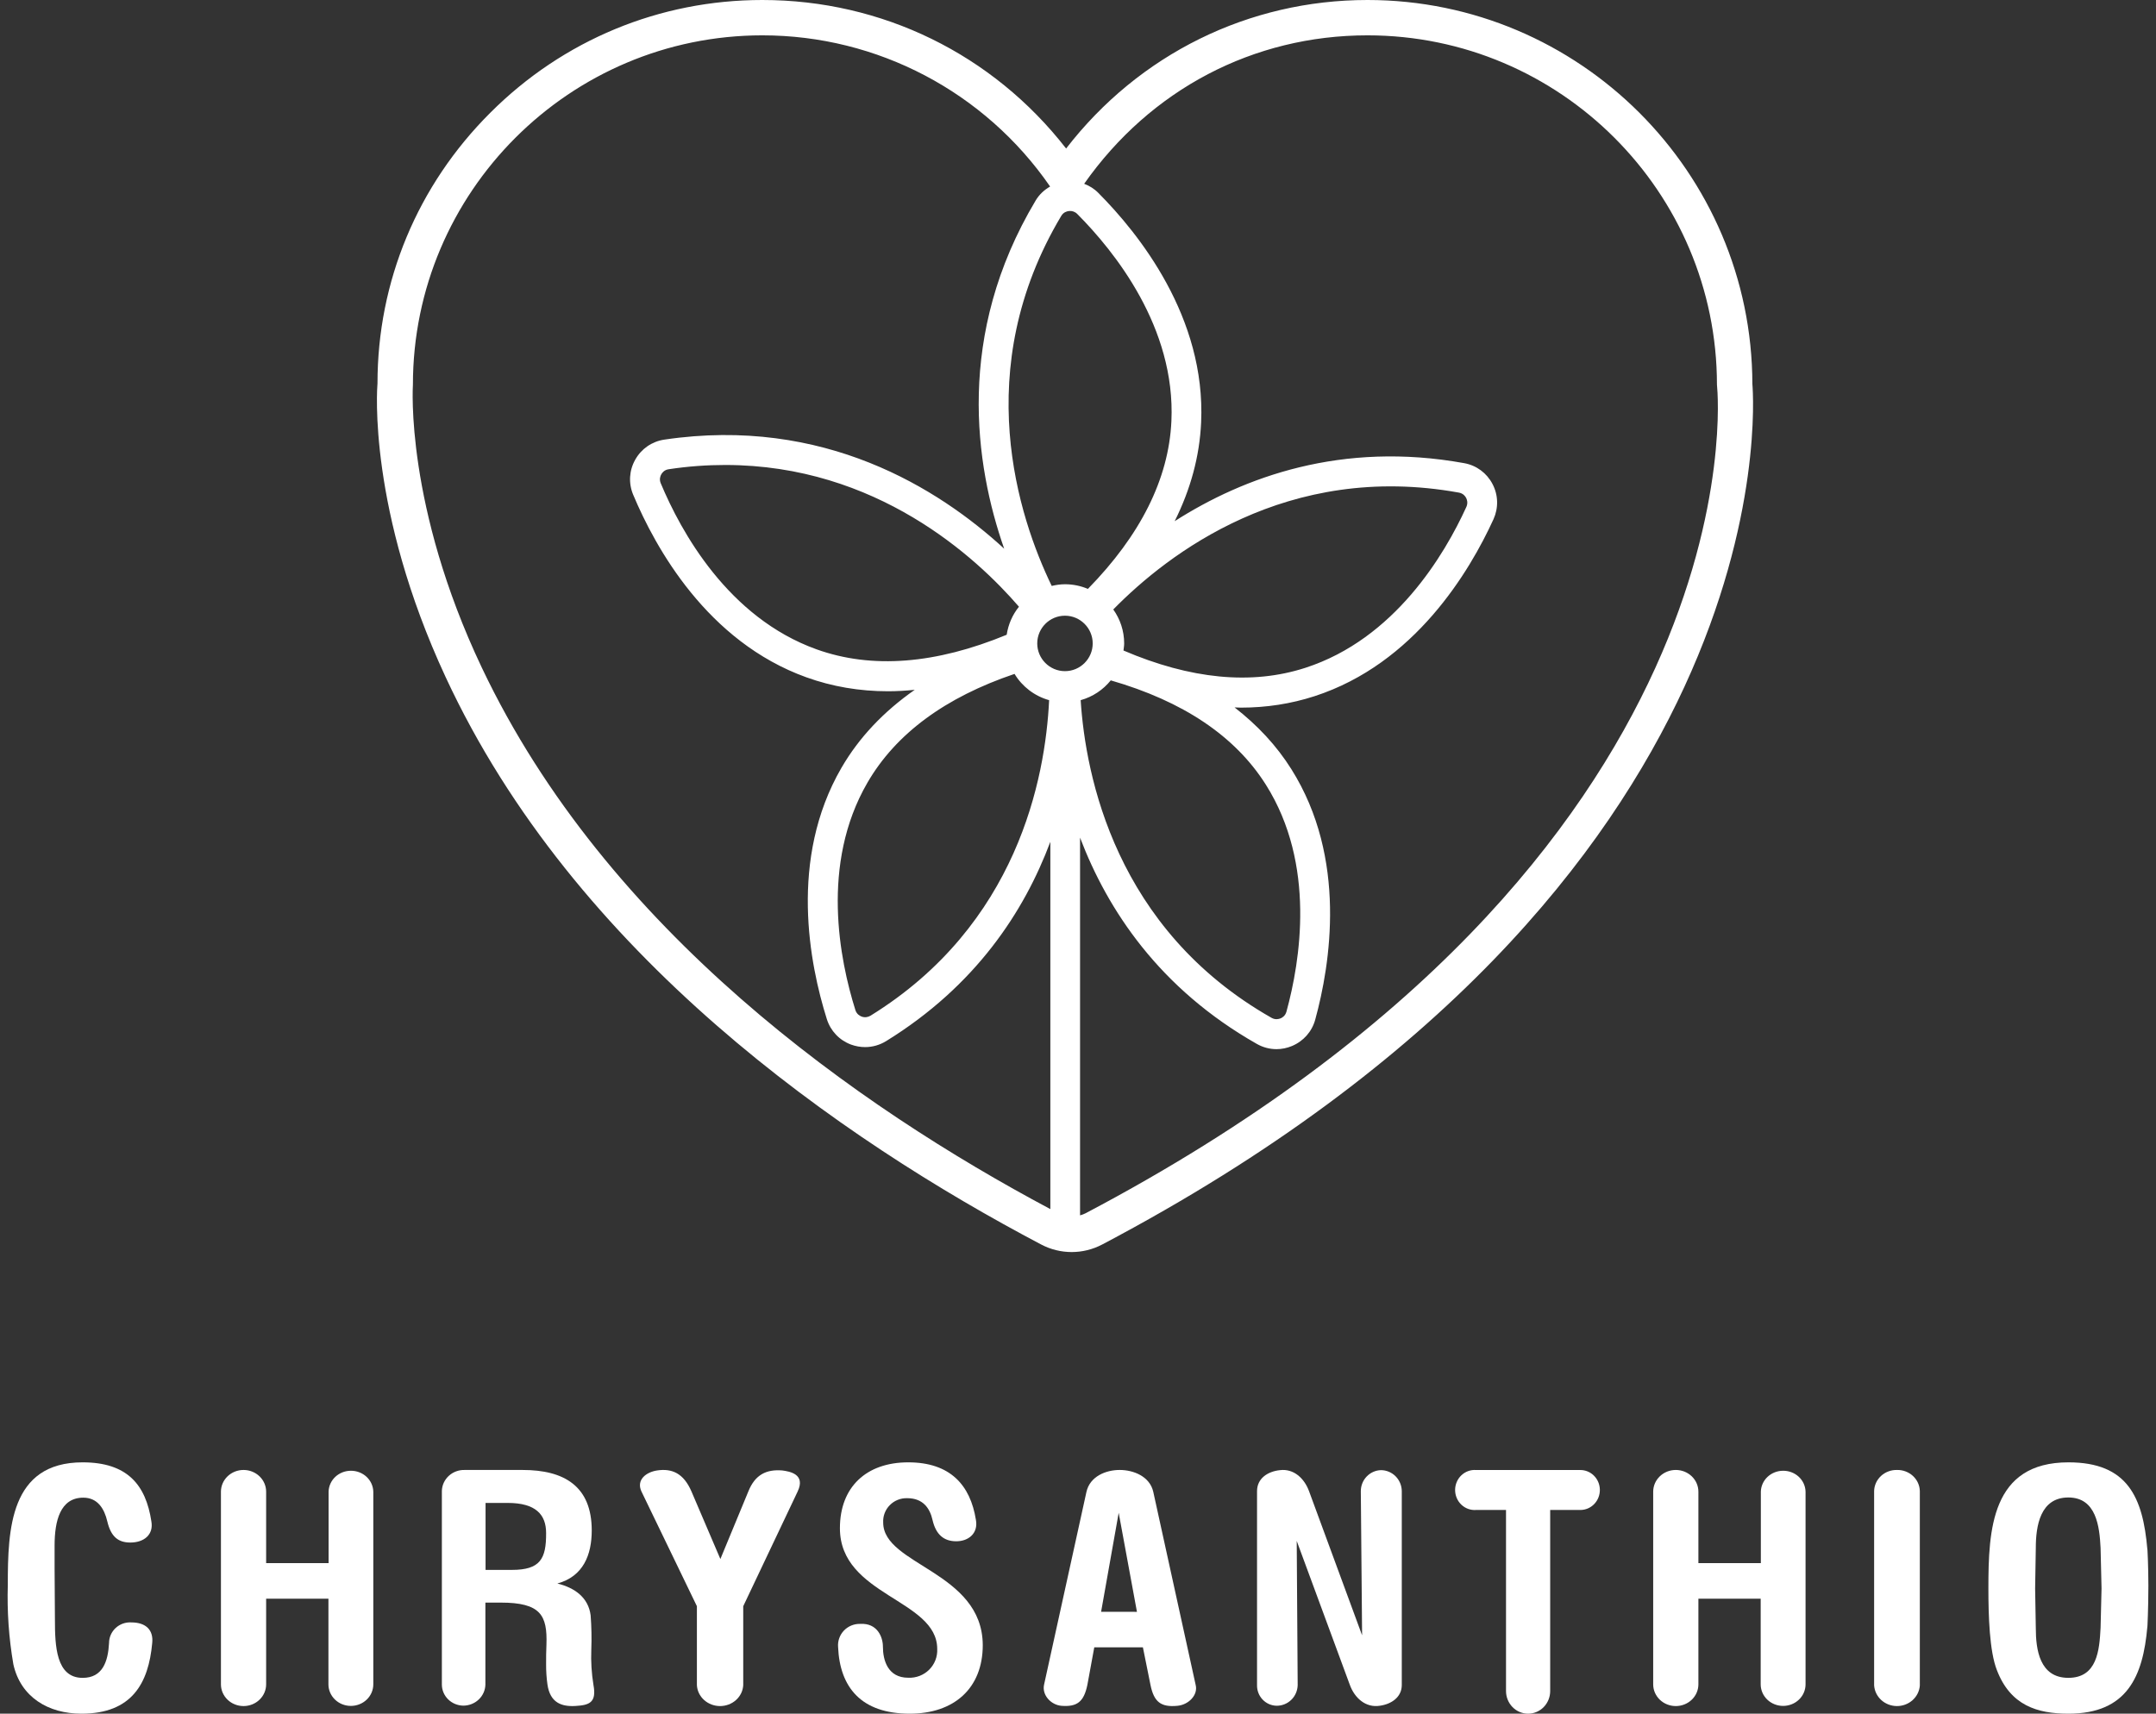 <svg width="283" height="225" viewBox="0 0 283 225" fill="none" xmlns="http://www.w3.org/2000/svg">
<rect x="0" y="0" width="283" height="225" fill="#333333" stroke="none"/>
<g clip-path="url(#clip0)">
<path d="M144.67 163.4C143.44 164.05 142.06 164.39 140.67 164.39C139.28 164.39 137.9 164.05 136.67 163.4C110.34 149.53 75.4 125.34 58.49 88.89C48.28 66.89 49.49 50.99 49.55 50.33C49.55 36.96 54.8 24.33 64.36 14.8C73.91 5.25 86.59 0 100.06 0C115.77 0 130.29 7.1 139.94 19.5C149.52 7.1 163.92 0 179.5 0C207.31 0 229.97 22.62 230.02 50.43C230.24 53.06 234.49 116.06 144.67 163.4ZM139.3 28.35C127.26 48.52 133.71 67.95 138.05 76.93C138.61 76.8 139.19 76.71 139.8 76.71C140.86 76.71 141.88 76.93 142.8 77.32C149.67 70.3 153.41 62.92 153.76 55.3C154.33 42.98 146.26 32.97 141.4 28.09C141.08 27.77 140.72 27.7 140.46 27.7C140.4 27.7 140.34 27.71 140.29 27.71C140.04 27.74 139.59 27.86 139.3 28.35ZM147.56 84.48C147.56 84.8 147.5 85.1 147.47 85.41C156.23 89.16 164.26 89.98 171.35 87.68C183.08 83.88 189.63 72.81 192.48 66.55C192.71 66.03 192.56 65.59 192.45 65.38C192.34 65.16 192.06 64.78 191.51 64.68C168.97 60.59 153.29 72.72 146.13 80.02C147.02 81.27 147.56 82.81 147.56 84.48ZM145.8 89.33C144.8 90.57 143.43 91.49 141.85 91.93C142.49 101.85 146.41 122 166.91 133.64C167.4 133.92 167.86 133.8 168.08 133.71C168.31 133.62 168.71 133.38 168.86 132.83C170.68 126.19 172.75 113.5 166.18 103.06C162.13 96.62 155.24 92.05 145.8 89.33ZM113.85 102.78C107.67 113.45 110.22 126.06 112.28 132.62C112.45 133.16 112.86 133.38 113.09 133.47C113.48 133.62 113.91 133.57 114.26 133.36C133.54 121.44 137.21 102.22 137.71 91.93C135.79 91.39 134.18 90.15 133.17 88.48C124.12 91.54 117.59 96.31 113.85 102.78ZM133.75 79.66C128.17 73.19 115.05 61.05 95.2 61.05C92.82 61.05 90.34 61.22 87.77 61.61C87.21 61.69 86.92 62.06 86.8 62.28C86.68 62.49 86.51 62.93 86.73 63.45C89.38 69.8 95.57 81.08 107.17 85.25C114.46 87.87 122.85 87.18 132.14 83.34C132.35 81.96 132.91 80.7 133.75 79.66ZM137.86 110.55C134.44 119.68 128.07 129.44 116.32 136.69C115.48 137.21 114.52 137.48 113.56 137.48C112.94 137.48 112.32 137.37 111.71 137.15C110.18 136.58 109.02 135.36 108.53 133.8C106.27 126.62 103.51 112.78 110.45 100.81C112.77 96.81 116.01 93.41 120.07 90.57C118.89 90.69 117.71 90.76 116.56 90.76C112.82 90.76 109.24 90.15 105.85 88.93C92.83 84.25 86.02 71.9 83.11 64.95C82.48 63.44 82.58 61.76 83.39 60.34C84.19 58.92 85.58 57.96 87.2 57.72C108.13 54.62 123.21 64.14 131.81 72.04C127.96 61.03 125.41 43.96 135.94 26.33C136.41 25.54 137.07 24.93 137.84 24.49C129.26 12.06 115.17 4.64 100.07 4.64C74.78 4.64 54.2 25.22 54.2 50.51C54.19 50.69 53.17 66.42 63.24 87.65C79.65 122.24 112.67 145.33 137.87 158.75V110.55H137.86ZM143.43 84.48C143.43 82.48 141.8 80.84 139.79 80.84C137.78 80.84 136.15 82.47 136.15 84.48C136.15 86.48 137.78 88.12 139.79 88.12C141.8 88.12 143.43 86.48 143.43 84.48ZM225.39 50.78L225.37 50.53C225.37 25.22 204.79 4.64 179.5 4.64C164.53 4.64 151.02 11.74 142.31 24.13C142.99 24.39 143.63 24.78 144.16 25.32C149.47 30.65 158.3 41.66 157.66 55.48C157.46 59.9 156.29 64.22 154.19 68.43C163.28 62.62 176.11 57.9 192.19 60.81C193.8 61.1 195.15 62.1 195.91 63.55C196.67 65 196.71 66.68 196.04 68.17C192.91 75.02 185.7 87.15 172.54 91.41C169.45 92.41 166.22 92.91 162.88 92.91C162.61 92.91 162.32 92.88 162.05 92.88C165.05 95.21 167.56 97.89 169.5 100.98C176.87 112.68 174.63 126.61 172.64 133.87C172.21 135.45 171.09 136.71 169.58 137.34C168.93 137.61 168.24 137.75 167.56 137.75C166.66 137.75 165.78 137.52 164.97 137.06C152.18 129.8 145.38 119.47 141.77 109.98V159.57C142.02 159.5 142.26 159.42 142.49 159.3C231.3 112.49 225.46 51.39 225.39 50.78Z" fill="white"/>
<path d="M17.226 213.016C16.85 212.994 16.474 213.049 16.121 213.176C15.768 213.304 15.444 213.502 15.171 213.757C14.898 214.013 14.681 214.321 14.533 214.663C14.386 215.005 14.31 215.373 14.312 215.745C14.181 218.129 13.481 220.297 10.852 220.297C7.348 220.297 7.21 216.091 7.21 212.627C7.21 210.416 7.166 208.161 7.166 205.95V202.918C7.166 199.713 7.894 196.638 10.932 196.638C12.811 196.638 13.693 198.079 14.086 199.757C14.567 201.795 15.543 202.529 17.109 202.529C18.908 202.529 20.176 201.492 19.87 199.757C19.141 194.953 16.716 192 10.845 192C1.288 192 1.025 200.844 1.025 208.075C0.916 211.571 1.16 215.07 1.754 218.518C2.715 222.839 6.35 225 10.691 225C17.306 225 19.498 221.017 19.979 215.731C20.161 214.01 19.156 213.016 17.226 213.016Z" fill="white"/>
<path d="M46.055 193.105C45.291 193.105 44.558 193.393 44.011 193.906C43.465 194.42 43.15 195.118 43.132 195.853V205.233H34.934V195.853C34.934 195.096 34.621 194.371 34.065 193.836C33.508 193.301 32.754 193 31.967 193C31.18 193 30.425 193.301 29.869 193.836C29.313 194.371 29 195.096 29 195.853V221.147C29 221.904 29.313 222.629 29.869 223.164C30.425 223.699 31.18 224 31.967 224C32.754 224 33.508 223.699 34.065 223.164C34.621 222.629 34.934 221.904 34.934 221.147V209.905H43.11V221.147C43.11 221.898 43.421 222.619 43.973 223.15C44.525 223.681 45.274 223.979 46.055 223.979C46.836 223.979 47.585 223.681 48.138 223.15C48.69 222.619 49 221.898 49 221.147V195.853C48.983 195.115 48.664 194.413 48.113 193.899C47.562 193.385 46.823 193.1 46.055 193.105Z" fill="white"/>
<path d="M77.615 216.615C77.673 215.101 77.644 213.585 77.527 212.074C77.222 209.737 75.424 208.459 73.16 207.908C76.574 206.976 77.673 204.13 77.673 200.938C77.673 195.119 74.034 193.001 68.612 193.001H60.977C60.594 192.992 60.214 193.057 59.858 193.191C59.501 193.325 59.175 193.526 58.899 193.783C58.622 194.039 58.401 194.346 58.246 194.686C58.092 195.025 58.008 195.391 58 195.762V221.184C58.004 221.907 58.299 222.601 58.822 223.117C59.346 223.633 60.056 223.93 60.802 223.945C61.563 223.945 62.294 223.656 62.838 223.14C63.382 222.624 63.696 221.922 63.713 221.184V210.415H65.722C70.977 210.415 71.858 212.074 71.727 215.937C71.683 216.784 71.683 217.639 71.683 218.528C71.677 219.409 71.736 220.289 71.858 221.162C72.207 223.585 73.735 224.093 75.533 223.987C77.331 223.881 78.335 223.563 77.898 221.226C77.65 219.701 77.555 218.157 77.615 216.615ZM67.192 206.121H63.735V197.329H66.646C70.322 197.329 71.683 198.862 71.683 201.277C71.705 204.681 70.904 206.121 67.192 206.121Z" fill="white"/>
<path d="M102.683 193.065C100.588 192.896 99.111 193.616 98.227 195.824L94.558 204.695L90.763 195.824C89.738 193.446 88.216 192.769 86.255 193.065C84.822 193.277 83.485 194.293 84.198 195.824L91.476 210.89V221.25C91.514 221.991 91.852 222.691 92.418 223.202C92.984 223.714 93.736 224 94.517 224C95.299 224 96.05 223.714 96.616 223.202C97.183 222.691 97.52 221.991 97.558 221.25V210.89L104.703 195.824C105.787 193.531 103.626 193.192 102.683 193.065Z" fill="white"/>
<path d="M115.93 199.913C115.905 199.492 115.969 199.071 116.118 198.676C116.267 198.282 116.498 197.922 116.795 197.62C117.092 197.318 117.449 197.081 117.843 196.924C118.238 196.767 118.661 196.692 119.086 196.706C121.137 196.706 122.061 198.003 122.41 199.589C122.847 201.455 123.865 202.363 125.516 202.363C127.167 202.363 128.425 201.282 128.098 199.546C127.371 194.991 124.73 192 119.217 192C113.704 192 110.249 195.25 110.249 200.648C110.249 209.534 123.021 209.967 123.021 216.503C123.046 217.005 122.965 217.506 122.783 217.975C122.6 218.444 122.321 218.87 121.963 219.226C121.605 219.581 121.175 219.859 120.703 220.04C120.23 220.222 119.724 220.303 119.217 220.28C116.504 220.28 115.893 217.937 115.893 216.2C115.893 214.946 115.166 213.08 112.918 213.21C112.52 213.198 112.124 213.27 111.755 213.421C111.387 213.571 111.055 213.797 110.78 214.083C110.506 214.369 110.295 214.71 110.162 215.082C110.029 215.454 109.977 215.85 110.009 216.244C110.235 221.534 113.035 225 119.421 225C125.196 225 129 221.706 129 215.984C128.942 206.327 115.93 205.506 115.93 199.913Z" fill="white"/>
<path d="M151.382 195.878C150.93 193.844 148.786 193 146.971 193C145.157 193 143.061 193.844 142.609 195.878L137.041 221.213C136.761 222.571 137.952 223.838 139.308 223.965C141.411 224.134 142.273 223.416 142.732 221.213L143.636 216.287H150.019L151.012 221.213C151.464 223.458 152.381 224.176 154.552 223.965C155.997 223.838 157.292 222.557 156.942 221.213L151.382 195.878ZM144.533 211.621L146.841 198.623L149.238 211.628L144.533 211.621Z" fill="white"/>
<path d="M181.256 193.024C180.55 193.048 179.88 193.349 179.389 193.864C178.897 194.379 178.623 195.067 178.623 195.783L178.791 214.71L171.826 195.783C171.199 194.083 169.813 192.806 168.016 193.024C166.38 193.194 165.001 194.125 165.001 195.783V221.242C164.984 221.944 165.243 222.625 165.721 223.134C166.199 223.643 166.856 223.94 167.55 223.958C168.274 223.969 168.973 223.69 169.495 223.182C170.017 222.673 170.319 221.976 170.336 221.242L170.21 202.315L177.175 221.2C177.802 222.942 179.264 224.254 181.117 223.958C182.663 223.746 184 222.808 184 221.242V195.783C183.994 195.049 183.703 194.348 183.189 193.831C182.675 193.314 181.98 193.024 181.256 193.024Z" fill="white"/>
<path d="M207.399 193.007H193.756C193.404 192.98 193.05 193.028 192.717 193.148C192.384 193.268 192.079 193.456 191.82 193.703C191.561 193.949 191.355 194.247 191.214 194.579C191.073 194.91 191 195.268 191 195.63C191 195.992 191.073 196.35 191.214 196.682C191.355 197.014 191.561 197.312 191.82 197.558C192.079 197.804 192.384 197.993 192.717 198.113C193.05 198.232 193.404 198.28 193.756 198.253H197.682V222.028C197.682 222.816 197.988 223.572 198.531 224.13C199.075 224.687 199.812 225 200.581 225C201.35 225 202.087 224.687 202.631 224.13C203.174 223.572 203.48 222.816 203.48 222.028V198.253H207.484C207.82 198.248 208.151 198.174 208.46 198.037C208.768 197.9 209.047 197.702 209.28 197.454C209.514 197.207 209.698 196.914 209.821 196.594C209.945 196.273 210.005 195.931 210 195.587C209.994 195.242 209.922 194.902 209.789 194.586C209.655 194.27 209.462 193.984 209.22 193.745C208.979 193.505 208.694 193.317 208.381 193.19C208.068 193.064 207.735 193.002 207.399 193.007Z" fill="white"/>
<path d="M234.055 193.105C233.291 193.105 232.558 193.393 232.011 193.906C231.465 194.42 231.149 195.118 231.132 195.853V205.233H222.934V195.853C222.934 195.096 222.621 194.371 222.065 193.836C221.508 193.301 220.754 193 219.967 193C219.18 193 218.425 193.301 217.869 193.836C217.313 194.371 217 195.096 217 195.853V221.147C217 221.904 217.313 222.629 217.869 223.164C218.425 223.699 219.18 224 219.967 224C220.754 224 221.508 223.699 222.065 223.164C222.621 222.629 222.934 221.904 222.934 221.147V209.905H231.11V221.147C231.11 221.898 231.421 222.619 231.973 223.15C232.525 223.681 233.274 223.979 234.055 223.979C234.836 223.979 235.585 223.681 236.137 223.15C236.69 222.619 237 221.898 237 221.147V195.853C236.983 195.115 236.664 194.413 236.113 193.899C235.562 193.385 234.823 193.1 234.055 193.105Z" fill="white"/>
<path d="M249 193.001C248.615 192.992 248.231 193.057 247.872 193.192C247.513 193.327 247.184 193.528 246.906 193.785C246.627 194.043 246.404 194.35 246.248 194.691C246.093 195.032 246.009 195.399 246 195.771V221.276C246.047 222.01 246.381 222.699 246.934 223.205C247.487 223.71 248.218 223.995 248.979 224C249.741 224.005 250.476 223.732 251.037 223.234C251.597 222.736 251.942 222.051 252 221.318V195.771C251.991 195.399 251.907 195.032 251.752 194.691C251.596 194.35 251.373 194.043 251.094 193.785C250.816 193.528 250.487 193.327 250.128 193.192C249.769 193.057 249.385 192.992 249 193.001Z" fill="white"/>
<path d="M281.867 203.434C281.282 196.591 279.284 192 271.507 192C261.363 192 261 200.88 261 208.55C261 212.148 261.141 216.818 262.117 219.287C263.893 223.921 267.415 225 271.507 225C279.21 225 281.297 220.107 281.867 213.573C281.867 213.875 282 211.105 282 208.205C282 205.593 281.867 203.082 281.867 203.434ZM275.725 213.731C275.57 216.696 275.274 220.294 271.493 220.294C267.711 220.294 267.223 216.567 267.223 213.753L267.134 208.558L267.223 203.233C267.223 200.354 267.8 196.613 271.493 196.613C275.185 196.613 275.585 200.462 275.725 203.233L275.851 208.558L275.725 213.731Z" fill="white"/>
</g>
<defs>
<clipPath id="clip0">
<rect width="282.59" height="224.98" fill="white"/>
</clipPath>
</defs>
</svg>
